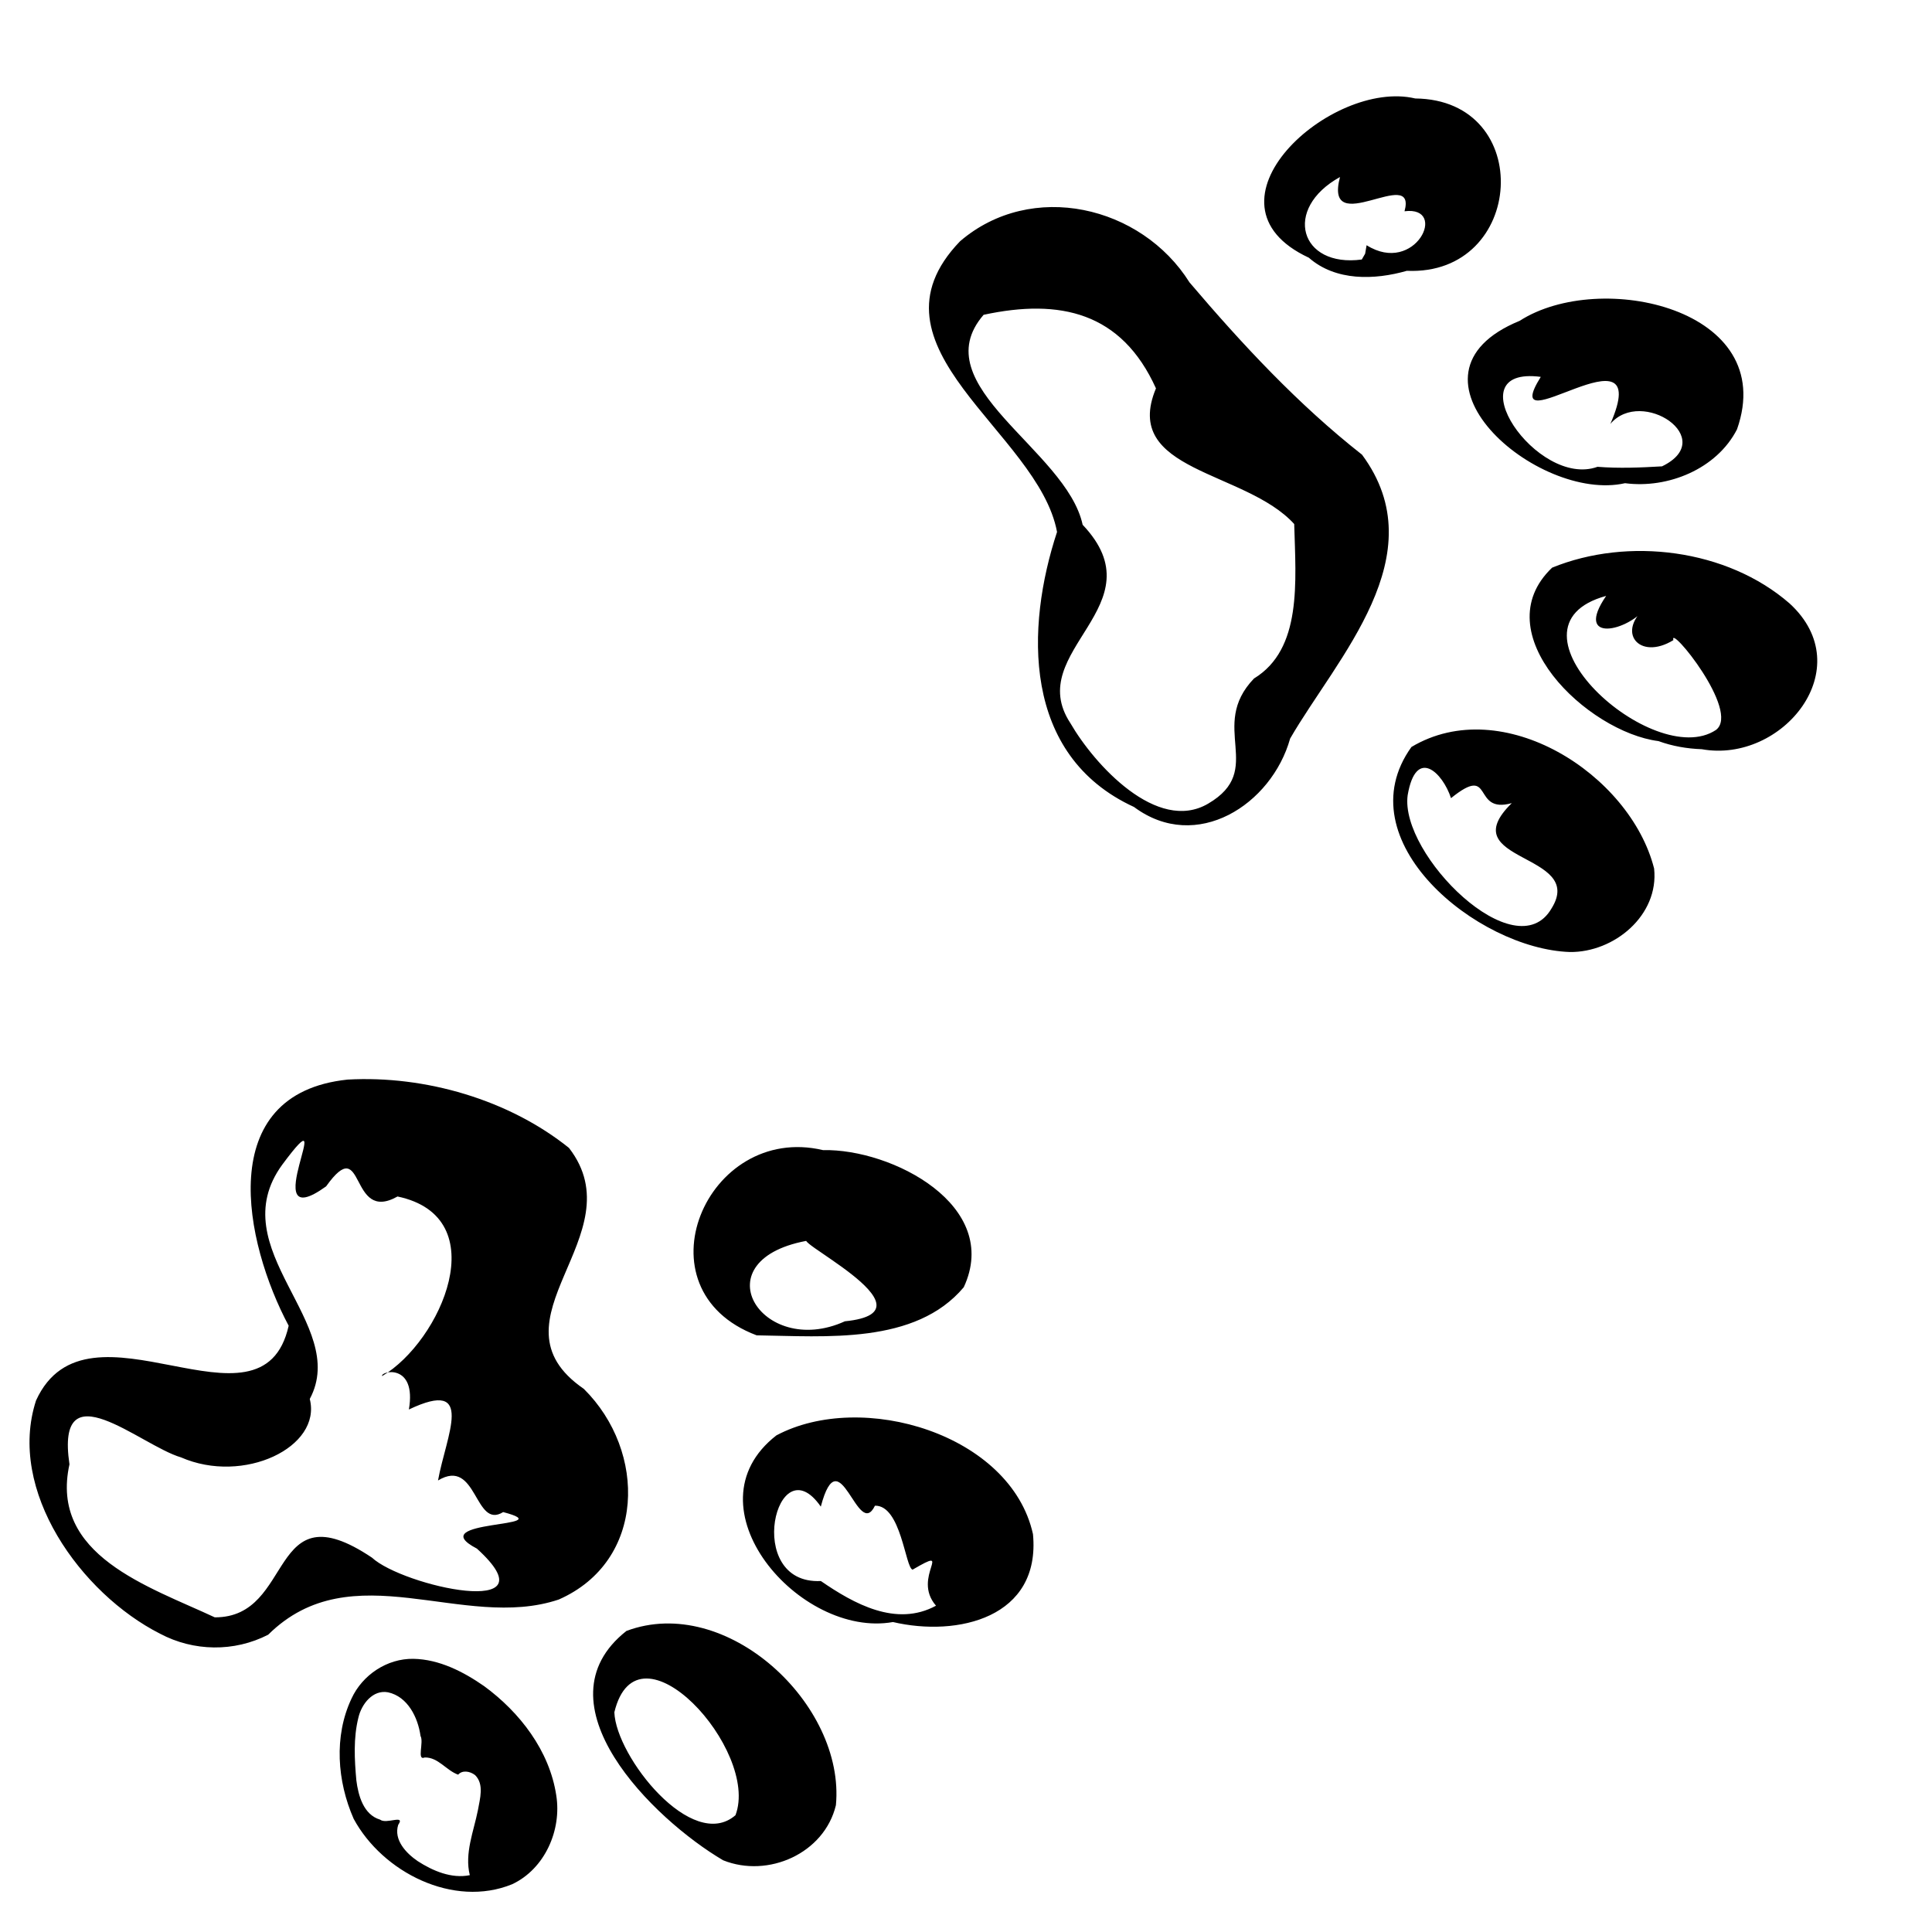 <?xml version="1.0" encoding="UTF-8" standalone="no"?>
<!-- Created with Inkscape (http://www.inkscape.org/) -->

<svg
   xmlns:dc="http://purl.org/dc/elements/1.1/"
   xmlns:cc="http://creativecommons.org/ns#"
   xmlns:rdf="http://www.w3.org/1999/02/22-rdf-syntax-ns#"
   xmlns:svg="http://www.w3.org/2000/svg"
   xmlns="http://www.w3.org/2000/svg"
   xmlns:sodipodi="http://sodipodi.sourceforge.net/DTD/sodipodi-0.dtd"
   xmlns:inkscape="http://www.inkscape.org/namespaces/inkscape"
   width="1080"
   height="1080"
   id="svg2"
   version="1.1"
   inkscape:version="0.47 r22583"
   sodipodi:docname="BePrepared.svg">
  <defs
     id="defs4">
    <inkscape:perspective
       sodipodi:type="inkscape:persp3d"
       inkscape:vp_x="0 : 526.18109 : 1"
       inkscape:vp_y="0 : 1000 : 0"
       inkscape:vp_z="744.09448 : 526.18109 : 1"
       inkscape:persp3d-origin="372.04724 : 350.78739 : 1"
       id="perspective10" />
    <inkscape:perspective
       id="perspective2820"
       inkscape:persp3d-origin="0.5 : 0.33333333 : 1"
       inkscape:vp_z="1 : 0.5 : 1"
       inkscape:vp_y="0 : 1000 : 0"
       inkscape:vp_x="0 : 0.5 : 1"
       sodipodi:type="inkscape:persp3d" />
    <inkscape:perspective
       id="perspective3165"
       inkscape:persp3d-origin="0.5 : 0.33333333 : 1"
       inkscape:vp_z="1 : 0.5 : 1"
       inkscape:vp_y="0 : 1000 : 0"
       inkscape:vp_x="0 : 0.5 : 1"
       sodipodi:type="inkscape:persp3d" />
    <inkscape:perspective
       id="perspective3223"
       inkscape:persp3d-origin="0.5 : 0.33333333 : 1"
       inkscape:vp_z="1 : 0.5 : 1"
       inkscape:vp_y="0 : 1000 : 0"
       inkscape:vp_x="0 : 0.5 : 1"
       sodipodi:type="inkscape:persp3d" />
    <inkscape:perspective
       id="perspective3223-4"
       inkscape:persp3d-origin="0.5 : 0.33333333 : 1"
       inkscape:vp_z="1 : 0.5 : 1"
       inkscape:vp_y="0 : 1000 : 0"
       inkscape:vp_x="0 : 0.5 : 1"
       sodipodi:type="inkscape:persp3d" />
    <inkscape:perspective
       id="perspective3274"
       inkscape:persp3d-origin="0.5 : 0.33333333 : 1"
       inkscape:vp_z="1 : 0.5 : 1"
       inkscape:vp_y="0 : 1000 : 0"
       inkscape:vp_x="0 : 0.5 : 1"
       sodipodi:type="inkscape:persp3d" />
    <inkscape:perspective
       id="perspective3288"
       inkscape:persp3d-origin="0.5 : 0.33333333 : 1"
       inkscape:vp_z="1 : 0.5 : 1"
       inkscape:vp_y="0 : 1000 : 0"
       inkscape:vp_x="0 : 0.5 : 1"
       sodipodi:type="inkscape:persp3d" />
    <inkscape:perspective
       id="perspective3305"
       inkscape:persp3d-origin="0.5 : 0.33333333 : 1"
       inkscape:vp_z="1 : 0.5 : 1"
       inkscape:vp_y="0 : 1000 : 0"
       inkscape:vp_x="0 : 0.5 : 1"
       sodipodi:type="inkscape:persp3d" />
    <inkscape:perspective
       id="perspective3810"
       inkscape:persp3d-origin="0.5 : 0.33333333 : 1"
       inkscape:vp_z="1 : 0.5 : 1"
       inkscape:vp_y="0 : 1000 : 0"
       inkscape:vp_x="0 : 0.5 : 1"
       sodipodi:type="inkscape:persp3d" />
    <inkscape:perspective
       id="perspective3824"
       inkscape:persp3d-origin="0.5 : 0.33333333 : 1"
       inkscape:vp_z="1 : 0.5 : 1"
       inkscape:vp_y="0 : 1000 : 0"
       inkscape:vp_x="0 : 0.5 : 1"
       sodipodi:type="inkscape:persp3d" />
    <inkscape:perspective
       id="perspective3838"
       inkscape:persp3d-origin="0.5 : 0.33333333 : 1"
       inkscape:vp_z="1 : 0.5 : 1"
       inkscape:vp_y="0 : 1000 : 0"
       inkscape:vp_x="0 : 0.5 : 1"
       sodipodi:type="inkscape:persp3d" />
    <inkscape:perspective
       id="perspective4420"
       inkscape:persp3d-origin="0.5 : 0.33333333 : 1"
       inkscape:vp_z="1 : 0.5 : 1"
       inkscape:vp_y="0 : 1000 : 0"
       inkscape:vp_x="0 : 0.5 : 1"
       sodipodi:type="inkscape:persp3d" />
    <inkscape:perspective
       id="perspective4515"
       inkscape:persp3d-origin="0.5 : 0.33333333 : 1"
       inkscape:vp_z="1 : 0.5 : 1"
       inkscape:vp_y="0 : 1000 : 0"
       inkscape:vp_x="0 : 0.5 : 1"
       sodipodi:type="inkscape:persp3d" />
    <inkscape:perspective
       id="perspective4529"
       inkscape:persp3d-origin="0.5 : 0.33333333 : 1"
       inkscape:vp_z="1 : 0.5 : 1"
       inkscape:vp_y="0 : 1000 : 0"
       inkscape:vp_x="0 : 0.5 : 1"
       sodipodi:type="inkscape:persp3d" />
  </defs>
  <sodipodi:namedview
     id="base"
     pagecolor="#ffffff"
     bordercolor="#666666"
     borderopacity="1.0"
     inkscape:pageopacity="0.0"
     inkscape:pageshadow="2"
     inkscape:zoom="0.24388637"
     inkscape:cx="306.48883"
     inkscape:cy="172.85292"
     inkscape:document-units="in"
     inkscape:current-layer="layer1"
     showgrid="false"
     units="in"
     inkscape:showpageshadow="false"
     borderlayer="false"
     inkscape:window-width="1280"
     inkscape:window-height="1002"
     inkscape:window-x="1276"
     inkscape:window-y="92"
     inkscape:window-maximized="1"
     showguides="true"
     inkscape:guide-bbox="true" />
  <g
     inkscape:label="Layer 1"
     inkscape:groupmode="layer"
     id="layer1"
     transform="translate(0,27.64)">
    <path
       id="path4604"
       style="fill:#000000"
       d="m 472.287,710.976 c 55.492,-5.522 -39.266,-49.48 -18.811,-45.438 -63.399,10.01 -27.992,66.78 18.811,45.438 z m -49.312,7.845 c -67.864,-25.548 -28.104,-118.918 37.082,-103.541 38.668,-0.827 99.902,31.039 78.691,76.646 -27.048,32.182 -77.25,27.428 -115.772,26.895 l 0,0 z m 100.259,151.137 c -13.981,-16.097 10.925,-34.15 -13.088,-20.15 -4.078,-0.943 -6.393,-36.085 -21.039,-35.754 -9.686,19.965 -19.689,-39.516 -30.272,0.518 -24.699,-35.633 -43.643,43.712 0.026,41.592 18.466,12.696 42.091,25.903 64.373,13.794 l 3e-5,0 z m -24.062,9.133 c -52.116,9.29 -116.218,-64.655 -65.169,-104.339 47.843,-25.479 131.113,-0.654 143.438,55.204 4.437,46.713 -42.098,57.611 -78.269,49.135 z M 207.896,843.064 c 17.212,16.001 102.721,34.98 58.697,-5.018 -31.674,-16.499 48.825,-11.458 14.682,-20.42 -16.136,10.026 -14.412,-30.913 -36.418,-17.677 4.465,-24.924 21.335,-57.573 -16.288,-39.668 4.456,-25.992 -15.771,-21.549 -14.978,-18.683 32.829,-19.335 63.685,-88.761 8.641,-100.394 -27.471,15.455 -17.864,-36.57 -39.932,-5.664 -40.953,29.459 9.034,-57.242 -24.461,-12.198 -34.67,47.396 37.904,88.843 15.323,131.044 6.857,26.951 -37.032,47.955 -71.991,32.648 -22.651,-6.608 -70.382,-50.357 -62.341,3.894 -11.267,50.934 44.45,68.326 81.226,85.533 45.133,0.192 29.346,-72.578 87.838,-33.397 z M 89.446,885.601 c -44.245,-22.475 -85.66,-80.017 -69.302,-130.35 28.817,-63.113 126.332,24.855 141.223,-41.799 -24.74,-46.379 -42.269,-129.729 32.943,-137.597 43.433,-2.424 90.235,11.289 123.746,38.193 37.856,48.933 -47.734,96.175 8.306,134.705 35.309,34.96 34.702,96.281 -14.01,117.754 -53.489,17.953 -115.469,-26.765 -162.448,19.67 -19.021,9.763 -41.675,9.402 -60.458,-0.577 z M 411.138,987.072 c 13.792,-36.284 -54.708,-111.494 -67.711,-57.54 0.878,24.766 43.481,78.556 67.711,57.54 z m -6.879,25.208 c -39.162,-23.002 -105.13,-87.893 -54.094,-128.204 55.934,-20.99 122.463,41.032 117.111,97.405 -6.461,26.972 -37.904,40.876 -63.017,30.799 z m -141.636,8.312 c -3.038,-12.253 2.191,-24.49 4.544,-36.406 1.096,-6.309 3.618,-14.399 -1.605,-19.547 -3.015,-2.315 -7.258,-2.796 -9.446,-0.231 -6.623,-2.31 -11.18,-9.818 -18.714,-9.61 -4.58,1.946 -0.347,-8.488 -2.33,-12.038 -1.421,-10.31 -7.146,-21.989 -18.153,-24.391 -8.559,-1.597 -14.829,6.646 -16.564,14.115 -2.867,11.431 -2.201,23.458 -1.152,35.092 1.082,8.526 3.981,19.206 13.273,21.974 3.49,2.767 14.282,-3.154 10.133,2.89 -2.674,8.426 4.458,15.921 10.866,20.284 8.436,5.469 18.931,9.951 29.149,7.867 z m -64.919,-31.504 c -9.216,-20.932 -11.15,-46.163 -1.216,-67.189 6.088,-13.265 19.926,-22.487 34.624,-22.25 14.45,0.278 27.96,7.203 39.585,15.316 19.92,14.618 36.439,36.021 40.244,60.927 3.156,19.486 -6.384,41.192 -24.635,49.763 -32.816,13.411 -72.412,-6.642 -88.603,-36.567 z"
       sodipodi:nodetypes="ccccccccccccccccccccccccccccccccccccccccccccccccccccccccccccccccccccc" />
    <path
       id="path4546"
       style="fill:#000000"
       d="m 785.137,90.461 c 7.151,-26.279 -45.406,16.421 -36.075,-19.146 -32.193,17.813 -22.374,50.767 12.187,46.115 l 1.872,-3.247 0.817,-4.744 c 27.206,17.143 46.003,-22.146 21.198,-18.979 z m -53.49,25.959 c -65.124,-30.318 12.478,-100.193 59.481,-89.016 67.449,0.66 61.501,99.292 -4.678,96.339 -18.064,5.171 -39.789,5.866 -54.803,-7.323 z m 197.441,116.629 c 31.934,-15.447 -11.44,-44.293 -28.887,-23.722 25.921,-59.118 -64.672,14.946 -38.899,-26.294 -48.842,-6.405 -2.084,62.526 31.71,50.274 12.009,0.957 24.07,0.451 36.076,-0.258 z m -20.69,9.42 c -49.051,11.143 -132.251,-60.69 -58.912,-90.757 44.95,-28.935 145.177,-6.758 121.519,60.64 -11.347,22.179 -38.614,33.273 -62.607,30.117 z m 50.798,137.968 c 14.039,-10.436 -26.481,-59.834 -23.759,-50.242 -19.171,11.779 -32.617,-4.856 -14.616,-18.95 -10.424,14.348 -41.255,20.885 -22.976,-5.769 -63.164,17.268 26.385,98.117 61.351,74.96 z m -32.083,6.208 c -39.709,-5.056 -97.861,-60.386 -59.465,-96.958 42.376,-17.292 97.734,-10.469 132.741,20 39.572,36.229 -4.056,89.616 -49.104,81.482 -8.219,-0.29 -16.434,-1.699 -24.172,-4.524 z m -251.774,34.972 c 32.552,-19.004 -0.301,-42.967 25.657,-69.975 26.947,-16.43 23.371,-53.902 22.476,-86.343 -27.329,-30.101 -96.812,-29.083 -77.283,-75.835 -19.224,-42.581 -53.609,-50.34 -96.346,-41.125 -34.205,39.599 46.311,75.288 55.366,117.374 43.059,45.431 -33.522,70.354 -6.871,110.865 13.398,23.167 48.498,61.765 77.002,45.039 z m -41.415,1.851 C 571.057,394.611 573.408,322.785 590.89,269.728 580.489,213.643 479.56,166.55 536.676,107.226 c 39.97,-34.307 101.368,-19.916 128.281,23.01 29.471,34.652 60.828,68.333 96.419,96.287 41.643,56.265 -14.074,113.533 -40.182,158.696 -10.333,36.884 -52.398,64.212 -87.27,38.247 z m 233.42,56.669 c 19.486,-31.306 -56.223,-25.566 -22.246,-58.819 -22.726,6.321 -9.544,-22.531 -33.975,-2.786 -4.641,-14.304 -19.618,-28.884 -24.238,-1.604 -4.474,33.104 60.491,97.778 80.459,63.209 z m 10.175,24.405 c -51.79,-1.768 -126.03,-62.366 -88.521,-114.612 50.916,-30.404 122.262,15.147 135.66,67.941 2.813,26.164 -22.371,46.994 -47.139,46.671 z"
       sodipodi:nodetypes="ccccccccccccccccccccccccccccccccccccccccccccccccccccc" />
  </g>
</svg>
